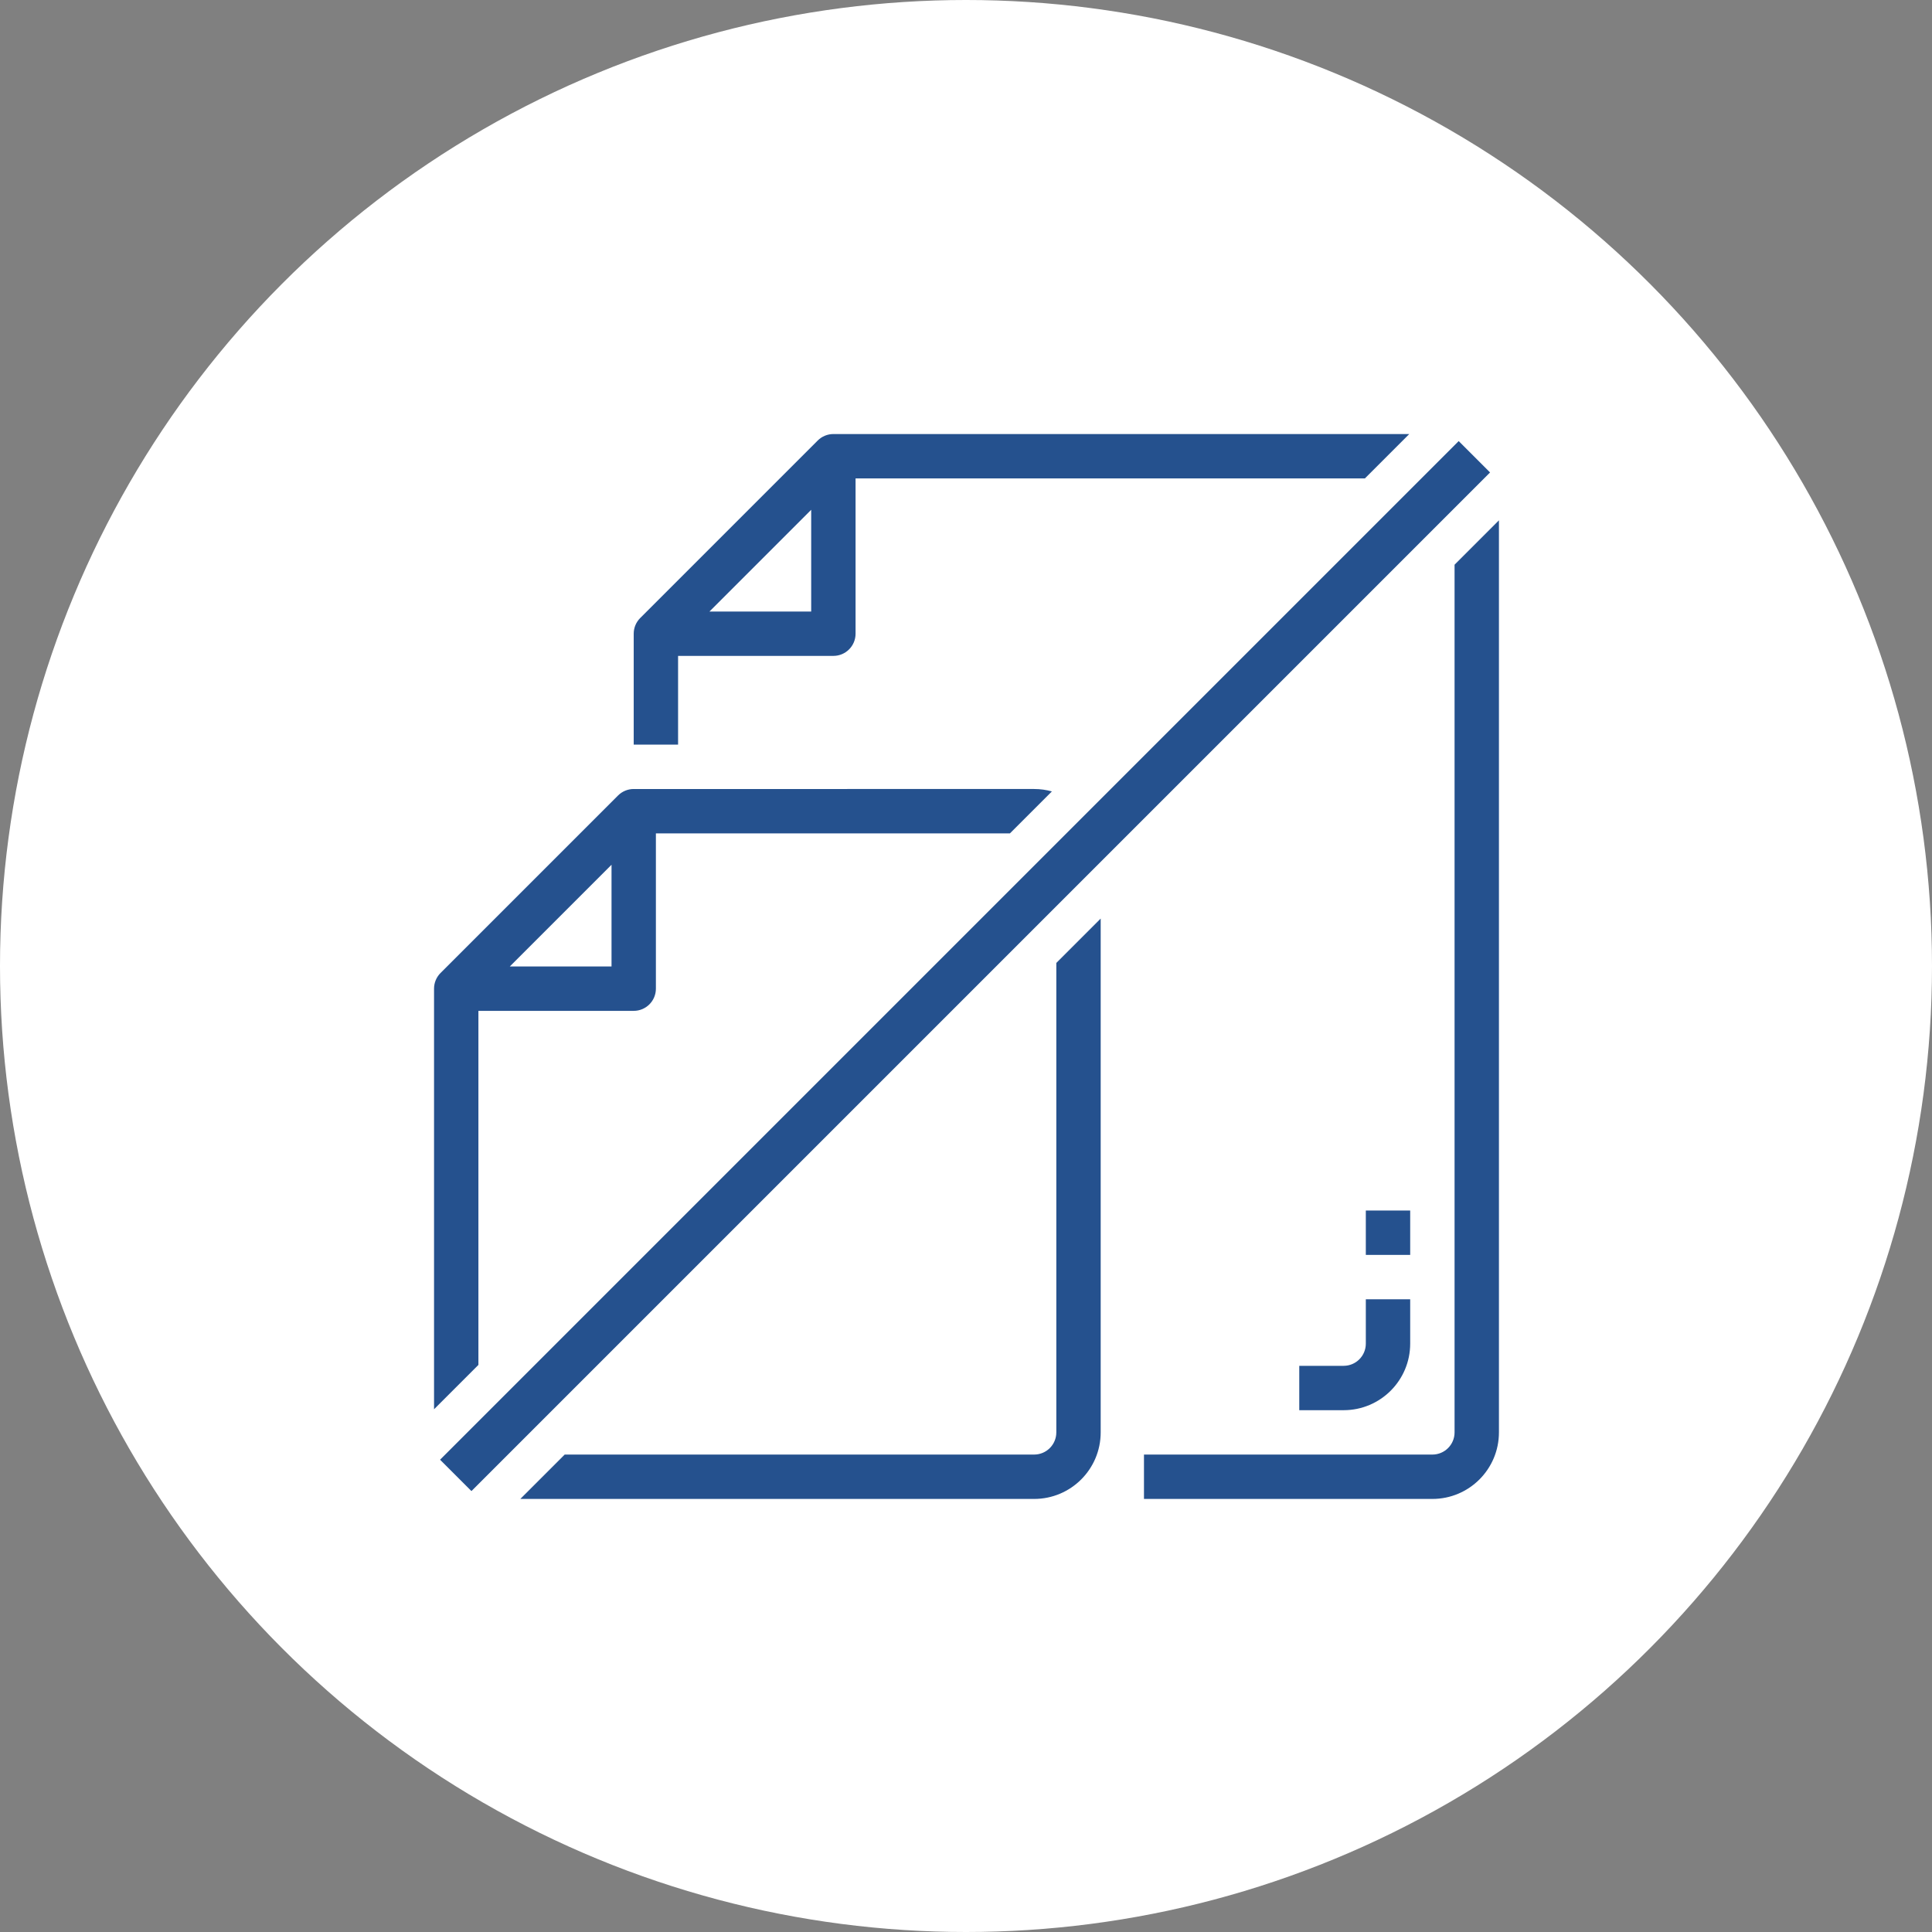 <?xml version="1.0" encoding="utf-8"?>
<!-- Generator: Adobe Illustrator 16.0.0, SVG Export Plug-In . SVG Version: 6.00 Build 0)  -->
<!DOCTYPE svg PUBLIC "-//W3C//DTD SVG 1.1//EN" "http://www.w3.org/Graphics/SVG/1.1/DTD/svg11.dtd">
<svg version="1.1" id="Layer_1" xmlns="http://www.w3.org/2000/svg" xmlns:xlink="http://www.w3.org/1999/xlink" x="0px" y="0px"
	 width="875.443px" height="875.443px" viewBox="-131.943 -130.943 875.443 875.443"
	 enable-background="new -131.943 -130.943 875.443 875.443" xml:space="preserve">
<rect x="-131.943" y="-130.943" width="875.443" height="875.443" fill="#808080" stroke="none"/>
<circle fill="#FFFFFF" cx="305.778" cy="306.778" r="437.722"/>
<g>
	<path fill="#25518E" d="M486.949,477.896c0,5.553-4.5,10.053-10.053,10.053h-20.105v20.105h20.105
		c16.656,0,30.158-13.502,30.158-30.158v-20.105h-20.105V477.896z"/>
	<rect x="486.949" y="417.581" fill="#25518E" width="20.105" height="20.104"/>
	<g>
		<path fill="#25518E" d="M84.839,487.533V367.316v-40.211h70.369c5.552,0,10.053-4.501,10.053-10.053v-70.369h160.428
			l19.012-19.011c-2.564-0.708-5.262-1.095-8.05-1.095H155.208c-2.671,0-5.231,1.064-7.117,2.955l-80.422,80.422
			c-1.879,1.885-2.936,4.437-2.936,7.098v10.053v180.533L84.839,487.533z M145.156,260.898V307H99.054L145.156,260.898z"/>
		<path fill="#25518E" d="M346.704,305.394v212.714c0,5.552-4.501,10.053-10.053,10.053H123.938l-20.106,20.105h232.819
			c16.655,0,30.158-13.502,30.158-30.158V285.289L346.704,305.394z"/>
	</g>
	<g>
		<path fill="#25518E" d="M175.314,166.261h70.37c5.552,0,10.052-4.5,10.052-10.053V85.839h230.797l20.105-20.106H245.684
			c-2.671,0.001-5.232,1.064-7.118,2.956l-80.422,80.422c-1.879,1.884-2.936,4.436-2.936,7.097v50.264h20.105V166.261z
			 M235.631,100.054v46.102h-46.102L235.631,100.054z"/>
		<path fill="#25518E" d="M527.161,124.937v393.172c0,5.552-4.501,10.053-10.053,10.053H386.423v20.105h130.686
			c16.656,0,30.158-13.502,30.158-30.158V104.831L527.161,124.937z"/>
	</g>
	
		<rect x="-21.007" y="296.762" transform="matrix(0.707 -0.707 0.707 0.707 -127.495 305.829)" fill="#25518E" width="652.856" height="20.105"/>
</g>
</svg>
